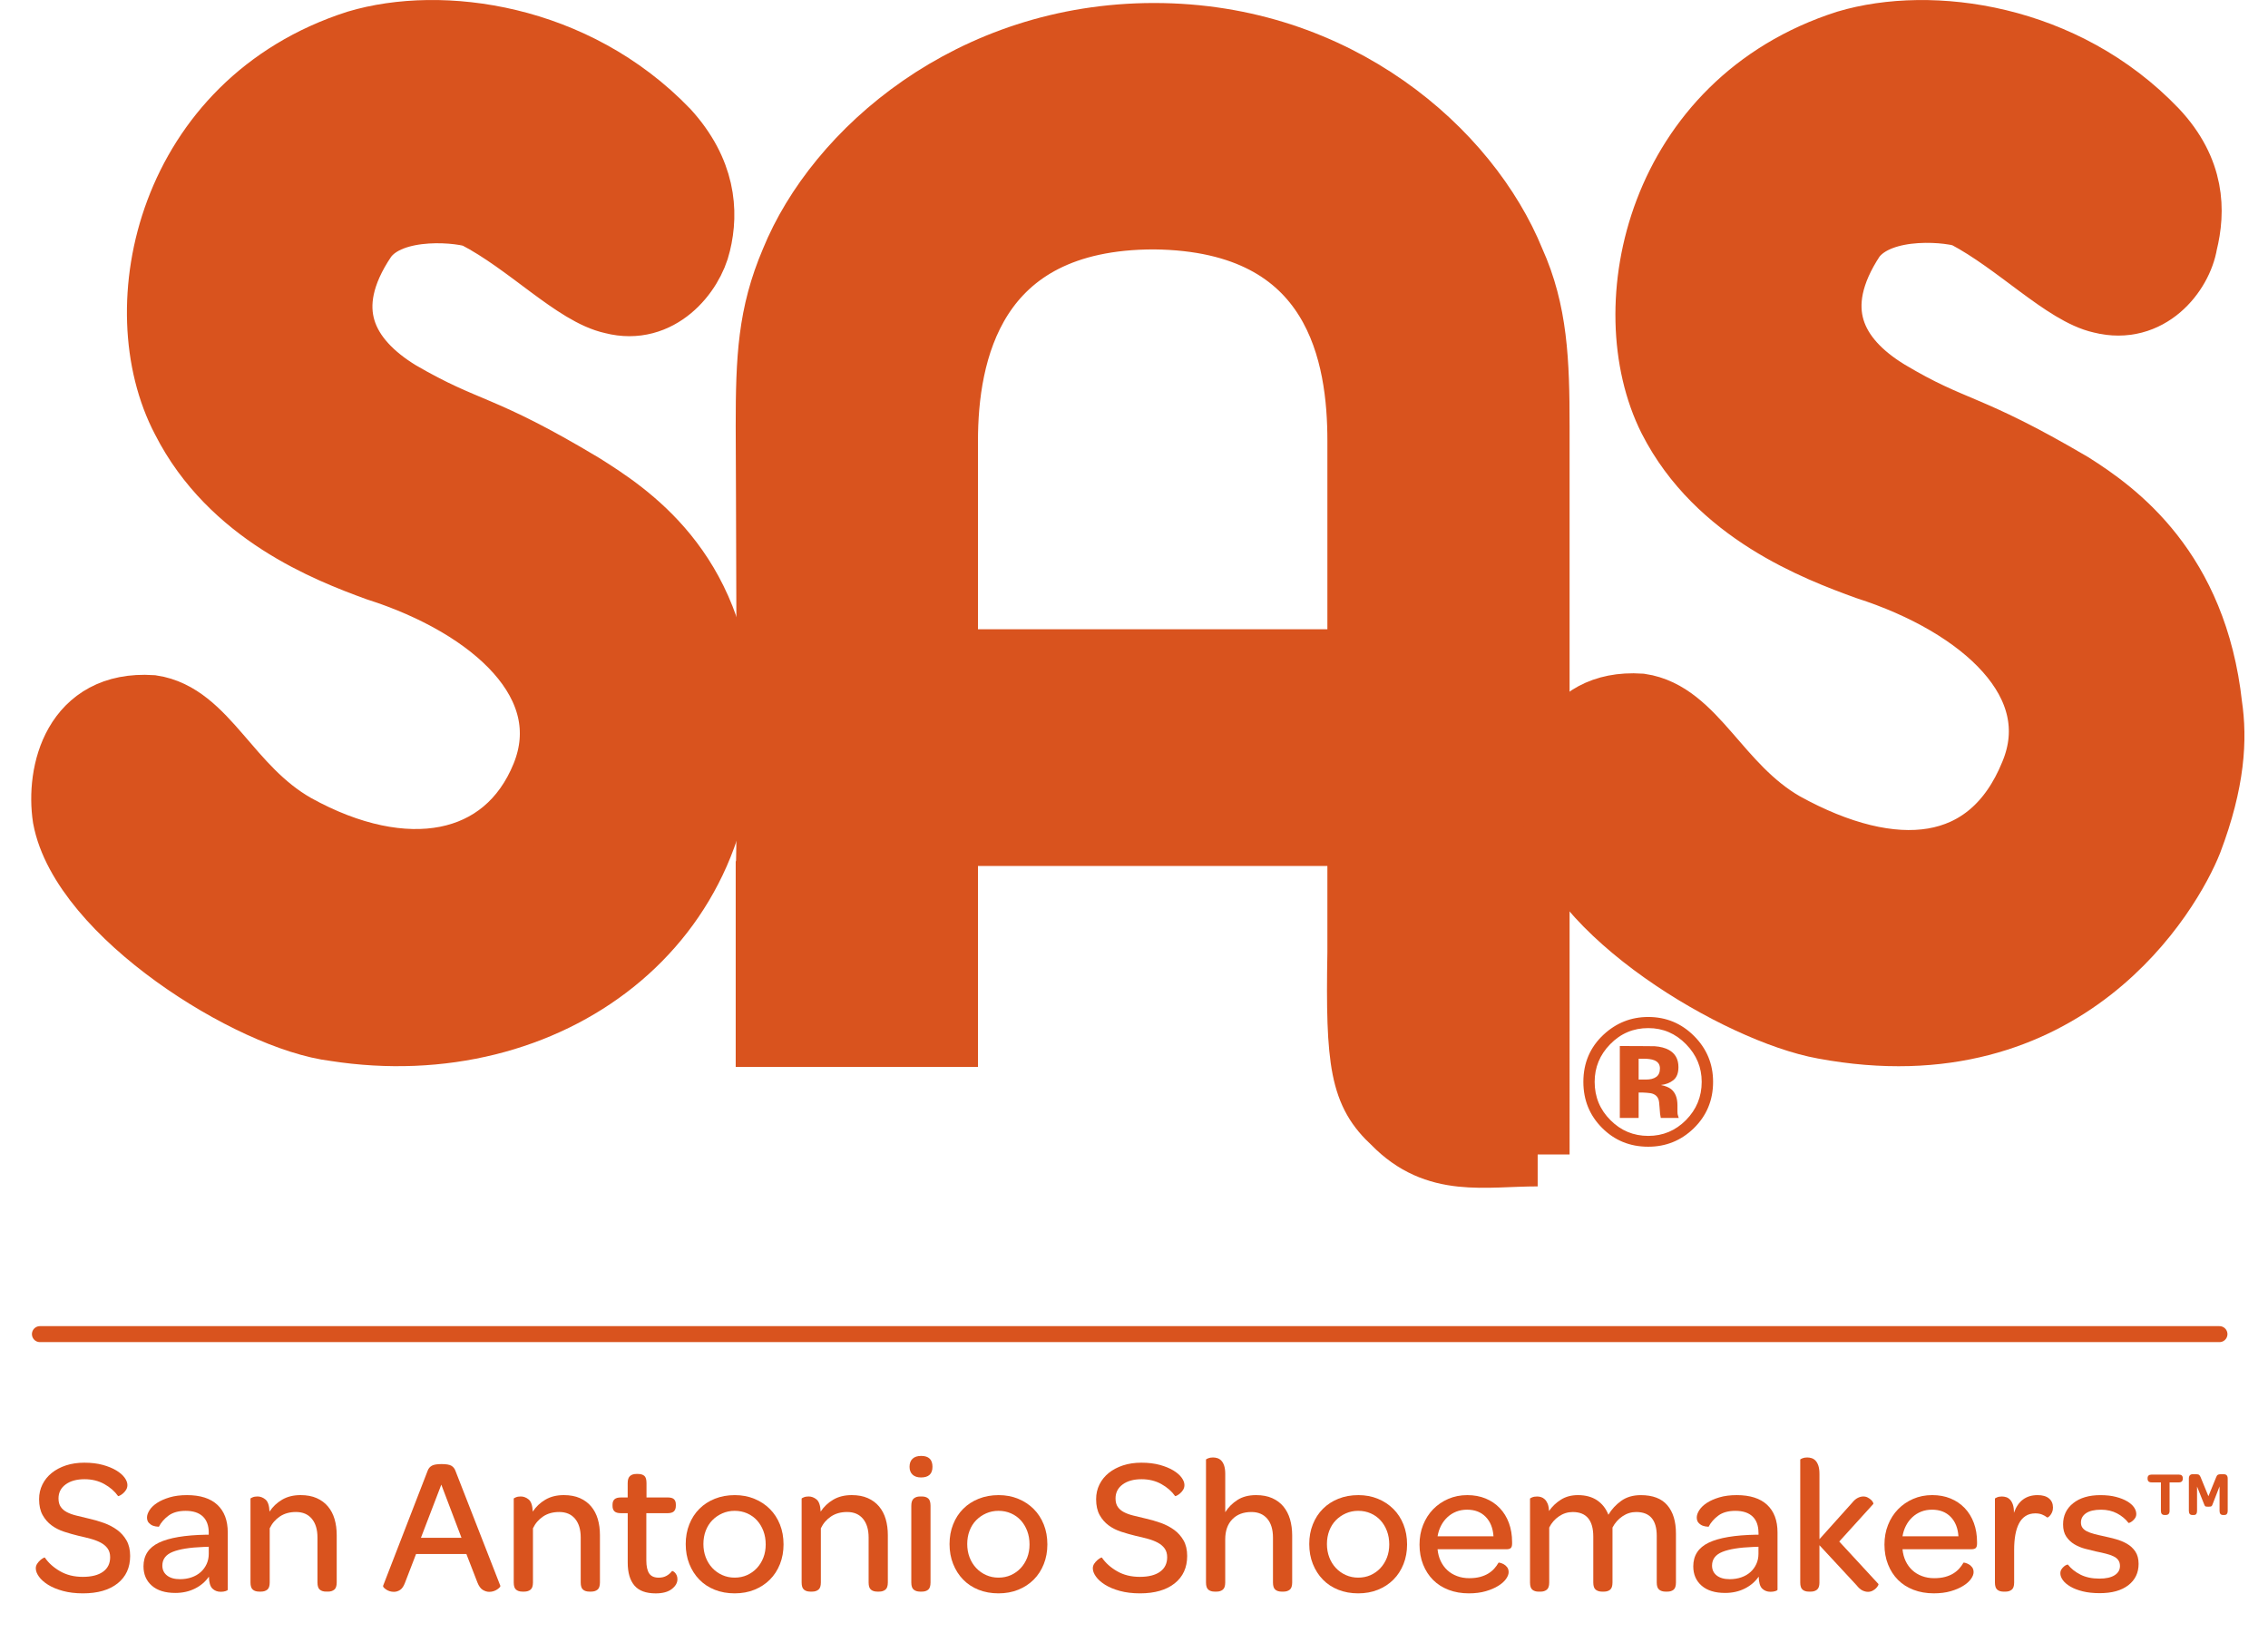 <?xml version="1.0" encoding="utf-8"?>
<!-- Generator: Adobe Illustrator 17.1.0, SVG Export Plug-In . SVG Version: 6.00 Build 0)  -->
<!DOCTYPE svg PUBLIC "-//W3C//DTD SVG 1.1//EN" "http://www.w3.org/Graphics/SVG/1.1/DTD/svg11.dtd">
<svg version="1.1" xmlns="http://www.w3.org/2000/svg" xmlns:xlink="http://www.w3.org/1999/xlink" x="0px" y="0px"
	 viewBox="0 0 142.06 102.293" enable-background="new 0 0 142.06 102.293" xml:space="preserve">
<g id="Background">
</g>
<g id="Guides">
</g>
<g id="Foreground">
</g>
<g id="_x31_00">
	<path display="none" fill="#231F20" d="M2.528,9.873L1.648,8.855c-0.701-0.81-0.96-1.049-2.299-0.014l-0.82-0.948l5.341-4.614
		l0.821,0.948C3.446,5.402,3.582,5.711,4.302,6.544l3.211,3.711c0.202,0.232,0.576,0.635,0.926,0.676
		c0.375,0.038,0.993-0.373,1.308-0.645l0.116-0.079l0.82,0.948l-5.341,4.614L4.52,14.82c1.215-1.149,1.029-1.455,0.319-2.275
		l-1.371-1.584l-3.672,3.171l1.541,1.78c0.201,0.233,0.455,0.497,0.736,0.518c0.377,0.039,0.932-0.321,1.263-0.607l0.131-0.092
		l0.821,0.948l-5.344,4.614l-0.82-0.948c0.382-0.35,0.858-0.862,0.949-1.244c0.076-0.308-0.15-0.599-0.359-0.841l-3.572-4.129
		c-0.201-0.232-0.455-0.495-0.735-0.516c-0.377-0.04-0.998,0.396-1.324,0.658l-0.131,0.092l-0.821-0.948l5.344-4.614l0.821,0.948
		c-0.397,0.362-0.799,0.81-0.874,1.178c-0.075,0.308,0.144,0.623,0.354,0.866l1.081,1.249L2.528,9.873z"/>
	<path display="none" fill="#231F20" d="M22.421,1.808c0.916,0.622,1.073,0.833,2.377,0.364L25,2.083l0.59,1.107l-6.39,3.4
		l-0.588-1.107c0.346-0.236,1.449-0.789,1.226-1.208c-0.101-0.189-0.462-0.447-0.634-0.599l-1.005-0.748l-3.774,2.009l0.041,1.261
		c0.005,0.223,0.026,0.559,0.119,0.733c0.252,0.474,1.216-0.04,1.667-0.21l0.182-0.08l0.589,1.108l-5.422,2.886l-0.59-1.107
		c1.479-0.944,1.419-1.864,1.436-3.103l0.07-8.082l2.72-1.447L22.421,1.808z M16.995,2.062l-2.693-1.929l0.042,3.34L16.995,2.062z"
		/>
	<path display="none" fill="#231F20" d="M34.992-4.635l-1.056-3.082c-0.348-1.013-0.475-1.324-2.105-0.863l-0.406-1.187l5.042-1.729
		l0.406,1.186c-1.573,0.622-1.527,0.944-1.168,1.986l2.484,7.251l-2.334,0.8l-8.496-5.59l1.806,5.267
		c0.092,0.275,0.231,0.616,0.459,0.731c0.353,0.171,1.074,0.004,1.593-0.142l0.406,1.186l-5.022,1.724l-0.408-1.187
		c0.465-0.176,1.081-0.468,1.289-0.781c0.184-0.258,0.085-0.612-0.019-0.915l-1.776-5.181c-0.1-0.289-0.233-0.616-0.466-0.747
		c-0.352-0.169-1.074-0.003-1.591,0.142l-0.407-1.187l5.512-1.891L34.992-4.635z"/>
	<path display="none" fill="#231F20" d="M40.904-3.214c1.595-0.428,1.568-0.751,1.344-1.813L41.24-9.83
		c-0.22-1.047-0.307-1.358-1.961-1.12l-0.258-1.227l6.011-1.262c1.089-0.228,2.761-0.579,3.839-0.571
		c1.283,0.011,2.617,0.466,3.502,1.108c1.026,0.722,1.647,1.748,1.88,2.855c0.32,1.526-0.006,3.063-1.292,4.395
		c-1.384,1.432-3.3,1.881-5.325,2.306l-6.477,1.36L40.904-3.214z M45.833-5.076c0.041,0.194,0.105,0.399,0.319,0.448
		c0.299,0.077,0.809-0.014,1.139-0.084c2.82-0.591,3.632-2.527,3.199-4.593c-0.192-0.913-0.597-1.874-1.471-2.456
		c-0.944-0.631-2.025-0.653-3.155-0.415c-1.185,0.248-1.444,0.365-1.255,1.263L45.833-5.076z"/>
	<path display="none" fill="#231F20" d="M70.434-9.676c-0.807,2.21-3.332,3.677-6.199,3.982c-4.093,0.433-7.318-1.518-7.65-4.669
		c-0.331-3.15,1.996-5.736,6.209-6.182c1.126-0.121,2.292-0.043,3.346,0.261l0.199-0.375l1.186-0.126l2.139,3.406l-1.478,0.587
		l-0.087-0.067c-0.54-0.574-1.084-1.178-1.811-1.625c-0.771-0.473-1.786-0.811-2.814-0.702c-2.709,0.287-3.252,2.715-3.078,4.373
		c0.088,0.823,0.503,1.917,1.17,2.555c0.716,0.724,1.835,1.099,3.061,0.968c1.957-0.208,3.379-1.512,4.117-2.868L70.434-9.676z"/>
	<path display="none" fill="#231F20" d="M84.413-8.455c0.721,0.832,0.994,1.187,2.397,1.376l-0.085,1.252l-4.603-0.317l-3.959-4.767
		l-1.051-0.072l-0.12,1.755c-0.073,1.038,0.045,1.384,1.547,1.564l0.275,0.035l-0.085,1.252l-7.142-0.493l0.086-1.252l0.159-0.003
		c1.533,0.029,1.572-0.245,1.647-1.328l0.347-5.067c0.066-0.962,0.068-1.299-1.375-1.46l-0.236-0.032l0.084-1.252l7.48,0.516
		c1.229,0.085,2.636,0.213,3.784,0.613c1.344,0.477,2.216,1.411,2.136,2.555c-0.101,1.481-1.645,2.494-3.488,2.627L84.413-8.455z
		 M78.463-12.362c0.675,0.046,1.391,0.08,2-0.092c0.731-0.211,1.358-0.627,1.4-1.238c0.028-0.427-0.416-0.919-0.836-1.208
		c-0.513-0.341-1.284-0.441-1.918-0.485c-0.536-0.037-1.253-0.055-1.543,0.124c-0.145,0.082-0.18,0.279-0.192,0.446l-0.161,2.365
		L78.463-12.362z"/>
	<path display="none" fill="#231F20" d="M101.328-6.393c0.364,1.045,0.365,1.308,1.692,1.711l0.214,0.047l-0.188,1.24l-7.158-1.089
		l0.188-1.24c0.42,0.018,1.635,0.233,1.705-0.235c0.032-0.211-0.105-0.634-0.152-0.858l-0.361-1.199l-4.229-0.644l-0.72,1.035
		c-0.127,0.181-0.312,0.462-0.34,0.658c-0.081,0.53,1.001,0.694,1.463,0.826l0.195,0.044l-0.188,1.24L87.373-5.78l0.187-1.239
		c1.752,0.127,2.251-0.647,3.003-1.63l4.878-6.432l3.048,0.464L101.328-6.393z M95.808-12.583l-1.96,2.702l2.97,0.451"/>
	<path display="none" fill="#231F20" d="M117.082-6.824c-0.931-1.671-2.068-2.843-4.306-3.409c-1.484-0.375-1.638-0.098-1.858,0.777
		l-0.388,1.528l0.791,0.2c0.481,0.122,1.047,0.233,1.389-0.06c0.38-0.282,0.533-0.734,0.718-1.128l1.428,0.361l-1.22,4.806
		l-1.428-0.361c0.126-1.389,0.097-1.839-1.562-2.258c-0.151-0.039-0.311-0.063-0.484-0.106l-0.519,2.048
		c-0.076,0.296-0.166,0.732-0.009,1.007c0.198,0.351,0.931,0.614,1.351,0.737l0.213,0.054l-0.309,1.217l-6.961-1.759l0.307-1.217
		c1.641,0.336,1.762,0.018,2.029-1.035l1.207-4.761c0.258-1.024,0.308-1.375-1.29-1.873l0.309-1.217l11.028,2.789l1.042,3.5
		L117.082-6.824z"/>
	<path display="none" fill="#231F20" d="M126.063,0.875c-0.108,0.286-0.226,0.65-0.105,0.893c0.156,0.371,0.78,0.69,1.183,0.859
		l0.224,0.086l-0.444,1.172l-6.781-2.583l0.445-1.172l0.223,0.084c0.414,0.142,1.092,0.317,1.455,0.145
		c0.251-0.101,0.404-0.451,0.514-0.737l0.086-0.229l2.145-5.648c0.067-0.172,0.027-0.236-0.271-0.349
		c-0.687-0.262-1.565-0.188-2.18-0.029c-0.661,0.174-1.183,0.483-1.821,0.878l-1.199-0.931l2.611-2.394l10.16,3.87l0.363,3.527
		l-1.515-0.102c-0.214-0.721-0.399-1.298-0.779-1.869c-0.354-0.526-0.96-1.167-1.646-1.429c-0.296-0.114-0.369-0.092-0.436,0.079"/>
	<path display="none" fill="#231F20" d="M-5.196,87.614c-2.28,0.57-4.909-0.702-6.764-2.909c-2.651-3.15-2.843-6.916-0.421-8.956
		c2.418-2.04,5.861-1.56,8.588,1.682c0.731,0.868,1.322,1.879,1.658,2.921l0.421-0.044l0.769,0.912l-1.62,3.682l-1.314-0.896
		l0.009-0.11c0.172-0.768,0.366-1.558,0.328-2.41c-0.038-0.902-0.328-1.935-0.993-2.725c-1.754-2.086-4.067-1.177-5.341-0.104
		c-0.632,0.534-1.305,1.49-1.458,2.4c-0.2,1.001,0.117,2.137,0.911,3.081c1.269,1.507,3.143,1.953,4.678,1.805L-5.196,87.614z"/>
	<path display="none" fill="#231F20" d="M-3.372,91.526c-0.546-1.73-0.253-3.186,0.691-4.409c2.016-2.619,5.913-2.499,9.237,0.06
		c3.119,2.399,4.483,6.036,2.54,8.557c-2.044,2.655-6.038,2.557-9.424-0.05C-1.84,94.521-2.854,93.198-3.372,91.526z M3.891,95.129
		c0.87-0.316,1.585-0.982,2.109-1.663c0.98-1.271,1.708-3.455-0.324-5.018c-2.144-1.646-4.215-0.424-5.291,0.969
		c-1.028,1.336-1.74,3.526,0.373,5.153C1.797,95.368,2.911,95.453,3.891,95.129z"/>
	<path display="none" fill="#231F20" d="M17.395,101.895l5.419-4.565l5.667,2.857l-0.565,1.122c-0.487-0.23-1.135-0.486-1.504-0.418
		c-0.321,0.062-0.504,0.38-0.649,0.668l-2.498,4.957c-0.13,0.261-0.252,0.543-0.175,0.787c0.115,0.348,0.767,0.78,1.125,0.994
		l0.142,0.074l-0.563,1.12l-6.466-3.264l0.564-1.118l0.143,0.07c0.38,0.176,1.037,0.422,1.423,0.36
		c0.363-0.059,0.615-0.513,0.774-0.826l2.348-4.658l-6.566,5.51l-2.007-1.012l0.58-8.665l-2.471,4.903
		c-0.139,0.272-0.286,0.608-0.197,0.877c0.114,0.348,0.748,0.77,1.089,0.978l0.142,0.07l-0.564,1.12l-4.85-2.442l0.565-1.124
		c1.504,0.642,1.679,0.388,2.174-0.599l2.203-4.369c0.488-0.971,0.607-1.255-0.818-2.093l0.564-1.118l5.473,2.757L17.395,101.895z"
		/>
	<path display="none" fill="#231F20" d="M39.265,107.389c-0.81-1.733-1.864-2.983-4.052-3.705c-1.455-0.479-1.625-0.215-1.908,0.646
		l-0.494,1.497l0.773,0.256c0.473,0.154,1.029,0.304,1.39,0.036c0.398-0.254,0.584-0.692,0.793-1.074l1.398,0.46l-1.552,4.711
		l-1.397-0.462c0.224-1.376,0.225-1.824-1.398-2.362c-0.15-0.048-0.306-0.084-0.476-0.139l-0.661,2.005
		c-0.096,0.29-0.214,0.719-0.081,1.005c0.174,0.363,0.887,0.678,1.297,0.828l0.208,0.069l-0.393,1.192l-6.813-2.246l0.393-1.19
		c1.61,0.448,1.752,0.142,2.091-0.893l1.538-4.663c0.332-1.003,0.403-1.351-1.155-1.961l0.395-1.192l10.795,3.56l0.792,3.564
		L39.265,107.389z"/>
	<path display="none" fill="#231F20" d="M42.88,114.067c-1.26-1.31-1.645-2.743-1.345-4.26c0.642-3.24,4.184-4.863,8.297-4.043
		c3.859,0.767,6.698,3.417,6.081,6.54c-0.651,3.285-4.267,4.972-8.458,4.14C45.584,116.071,44.088,115.337,42.88,114.067z
		 M50.984,114.07c0.64-0.668,0.982-1.584,1.149-2.425c0.312-1.576-0.007-3.851-2.522-4.354c-2.651-0.523-3.964,1.493-4.304,3.22
		c-0.327,1.648,0.011,3.931,2.622,4.451C49.218,115.217,50.253,114.799,50.984,114.07z"/>
	<path display="none" fill="#231F20" d="M70.748,116.509c0.717,0.831,0.991,1.188,2.391,1.385l-0.09,1.248l-4.603-0.33l-3.939-4.779
		l-1.051-0.076l-0.128,1.753c-0.075,1.04,0.038,1.385,1.54,1.57l0.276,0.036l-0.09,1.25l-7.142-0.514l0.09-1.255l0.162-0.002
		c1.532,0.032,1.571-0.239,1.651-1.324l0.368-5.067c0.071-0.96,0.075-1.297-1.368-1.465l-0.238-0.031l0.093-1.251l7.479,0.54
		c1.23,0.091,2.635,0.221,3.783,0.624c1.341,0.482,2.209,1.419,2.126,2.565c-0.108,1.48-1.658,2.486-3.502,2.616L70.748,116.509z
		 M64.811,112.578c0.674,0.05,1.39,0.088,2-0.084c0.733-0.208,1.361-0.622,1.406-1.234c0.032-0.427-0.411-0.919-0.829-1.209
		c-0.513-0.346-1.285-0.445-1.92-0.494c-0.534-0.035-1.25-0.056-1.543,0.12c-0.145,0.084-0.181,0.28-0.191,0.448l-0.173,2.363
		L64.811,112.578z"/>
	<path display="none" fill="#231F20" d="M79.831,110.148c-0.008-0.185-0.068-0.229-0.387-0.216
		c-0.736,0.029-1.516,0.441-2.018,0.828c-0.543,0.418-0.9,0.908-1.336,1.521l-1.468-0.385l1.466-3.227l10.876-0.422l1.714,3.103
		l-1.435,0.498c-0.48-0.578-0.876-1.036-1.449-1.41c-0.531-0.349-1.34-0.698-2.076-0.673c-0.318,0.015-0.377,0.062-0.368,0.244
		l0.245,6.282c0.012,0.309,0.048,0.688,0.253,0.862c0.289,0.28,0.989,0.332,1.428,0.328l0.236-0.008l0.049,1.254l-7.256,0.278
		l-0.048-1.252l0.239-0.009c0.435-0.033,1.127-0.138,1.396-0.438c0.191-0.192,0.196-0.574,0.184-0.879l-0.01-0.246L79.831,110.148z"
		/>
	<path display="none" fill="#231F20" d="M106.906,105.08l1.167-0.251l1.932,2.766l-1.314,0.702l-0.217-0.158
		c-0.55-0.384-1.217-0.836-1.928-1.03c-0.779-0.225-1.668-0.284-2.524-0.101c-0.873,0.187-2.084,0.709-1.908,1.533
		c0.155,0.731,1.648,0.588,2.359,0.576l0.743-0.034l1.361-0.008c1.018,0.002,2.248-0.042,3.193,0.195
		c1.033,0.263,1.685,1.033,1.863,1.869c0.5,2.351-1.881,4.249-4.702,4.852c-1.128,0.24-2.644,0.282-3.658-0.08l-0.125,0.744
		l-1.167,0.25l-2.416-3.427l1.398-0.688c1.331,1.296,3.292,2.19,5.626,1.692c1.07-0.226,2.421-0.858,2.209-1.847
		c-0.175-0.824-1.489-0.696-2.319-0.678l-2.286,0.048c-0.993,0.026-2.284,0.068-3.176-0.198c-1.022-0.312-1.625-1.046-1.807-1.896
		c-0.446-2.097,1.748-3.829,4.257-4.367c1.07-0.227,2.313-0.21,3.307,0.062L106.906,105.08z"/>
	<path display="none" fill="#231F20" d="M133.903,105.47c-1.807-0.208-3.017-1.066-3.75-2.427c-1.57-2.909,0.127-6.418,3.816-8.41
		c3.463-1.873,7.34-1.637,8.853,1.166c1.59,2.949-0.123,6.552-3.883,8.585C137.261,105.29,135.642,105.678,133.903,105.47z
		 M140.149,100.304c0.066-0.924-0.253-1.846-0.657-2.602c-0.765-1.414-2.461-2.965-4.717-1.746
		c-2.379,1.284-2.104,3.677-1.269,5.226c0.8,1.479,2.513,3.022,4.856,1.759C139.517,102.315,140.048,101.334,140.149,100.304z"/>
	<path display="none" fill="#231F20" d="M153.073,90.657l-1.213,0.968c-0.314-0.298-0.729-0.594-1.206-0.682
		c-0.48-0.086-1.002,0.31-1.421,0.646l-0.434,0.348l1.233,1.54c0.256,0.322,0.61,0.767,0.777,0.849
		c0.379,0.187,1.061-0.362,1.39-0.622c2.19-1.751,2.803-3.533,2.944-5.838l1.414-0.466l0.545,4.188l-9.232,7.376l-0.784-0.981
		l0.237-0.246c0.843-0.889,0.663-1.177,0.071-1.917l-3.326-4.161c-0.362-0.45-0.616-0.642-1.525-0.09l-0.395,0.238l-0.784-0.98
		l8.967-7.166l3.519,1.244l-0.743,1.238c-1.784-0.318-3.59-0.03-5.331,1.36c-0.296,0.238-1.171,0.959-1.211,1.322
		c-0.024,0.255,0.209,0.576,0.419,0.841l0.936,1.17l0.776-0.622c0.374-0.298,0.743-0.63,0.779-1.03
		c0.017-0.426-0.328-0.952-0.577-1.265l1.212-0.968L153.073,90.657z"/>
	<path display="none" fill="#231F20" d="M157.998,75.151l0.762-0.919l3.229,0.972l-0.597,1.367l-0.267,0.011
		c-0.67,0.039-1.473,0.097-2.152,0.388c-0.75,0.306-1.485,0.809-2.042,1.48c-0.572,0.69-1.198,1.851-0.55,2.387
		c0.578,0.48,1.659-0.563,2.21-1.008l0.563-0.488l1.062-0.851c0.8-0.628,1.739-1.426,2.628-1.825
		c0.975-0.432,1.963-0.231,2.622,0.315c1.85,1.534,1.158,4.499-0.683,6.718c-0.737,0.888-1.902,1.862-2.921,2.204l0.363,0.662
		l-0.762,0.919l-4.023-1.19l0.671-1.408c1.851,0.191,3.943-0.32,5.468-2.157c0.697-0.842,1.367-2.175,0.589-2.818
		c-0.646-0.539-1.604,0.376-2.241,0.906l-1.765,1.454c-0.764,0.632-1.754,1.467-2.616,1.811c-0.997,0.388-1.923,0.187-2.595-0.37
		c-1.648-1.368-1.004-4.087,0.634-6.062c0.698-0.841,1.686-1.6,2.634-2.001L157.998,75.151z"/>
	<path fill-rule="evenodd" clip-rule="evenodd" fill="#D9531E" stroke="#D9531E" stroke-width="4" d="M96.315,72.31
		c-3.413,0-6.33,0.729-9-2.006c-1.987-1.823-2.298-3.647-2.172-10.644c0-5.292,0-32.05,0-32.05c0-5.171-1.242-13.867-12.853-13.989
		c-11.483,0-13.033,8.635-13.033,13.989c0,0,0,3.77,0,13.805h24.286V52.24H59.257v12.588H48.082v-10.46
		c0.126-0.305,0-27.672,0-27.672c0-4.257,0.126-6.993,1.552-10.34C52.428,9.485,60.807,2.188,72.29,2.188
		c11.485,0,19.68,7.297,22.474,14.168c1.427,3.163,1.55,6.264,1.55,10.34V72.31z"/>
	<path fill-rule="evenodd" clip-rule="evenodd" fill="#D9531E" stroke="#D9531E" stroke-width="4" d="M97.35,51.111
		c-0.496-2.829,0.621-7.237,5.4-6.923c3.414,0.504,4.843,5.034,9,7.428c6.831,3.778,12.914,3.271,15.521-3.147
		c2.359-5.664-3.103-10.574-10.367-12.906c-3.104-1.131-9.312-3.463-12.291-9.316c-3.538-7.05-0.743-19.829,11.052-23.604
		c5.274-1.573,13.653-0.442,19.366,5.539c2.361,2.517,2.361,5.036,1.865,7.048c-0.313,1.89-2.298,4.408-5.279,3.653
		c-2.299-0.503-5.276-3.653-8.506-5.351c-0.619-0.314-5.274-0.945-7.017,1.385c-2.912,4.407-1.238,7.554,2.177,9.632
		c4.221,2.518,4.841,1.888,11.484,5.79c2.791,1.763,7.759,5.352,8.691,13.851c0.309,2.078,0.188,4.719-1.242,8.495
		c-1.24,3.149-7.76,14.479-22.968,11.649C108.959,63.388,98.282,57.093,97.35,51.111z"/>
	<path fill-rule="evenodd" clip-rule="evenodd" fill="#D9531E" stroke="#D9531E" stroke-width="4" d="M4.045,51.223
		c-0.434-2.837,0.62-7.254,5.462-6.94c3.415,0.506,4.781,5.046,9.002,7.445c6.828,3.786,13.16,2.651,15.518-3.154
		c2.295-5.677-3.103-10.599-10.429-12.935c-3.103-1.134-9.125-3.471-12.106-9.337c-3.723-7.066-0.93-19.874,10.864-23.659
		c5.278-1.577,13.657-0.443,19.43,5.552c2.297,2.522,2.484,5.047,1.988,7.063c-0.435,1.894-2.485,4.418-5.401,3.662
		c-2.359-0.505-5.277-3.662-8.566-5.363c-0.62-0.314-5.276-0.947-6.953,1.388c-2.98,4.417-1.242,7.571,2.173,9.653
		c4.344,2.524,4.966,1.893,11.482,5.804c2.795,1.765,8.196,5.237,8.692,13.88c0.931,13.563-10.862,22.274-24.209,20.191
		C15.715,63.841,5.161,57.218,4.045,51.223z"/>
	<path fill="#D9531E" d="M106.084,70.678c-0.79,0.764-1.738,1.147-2.844,1.147c-1.143,0-2.106-0.392-2.887-1.175
		c-0.784-0.783-1.176-1.745-1.176-2.888c0-1.188,0.423-2.173,1.268-2.959c0.794-0.736,1.726-1.104,2.795-1.104
		c1.121,0,2.077,0.397,2.871,1.191c0.793,0.793,1.191,1.751,1.191,2.871C107.303,68.916,106.897,69.887,106.084,70.678z
		 M100.853,65.408c-0.646,0.661-0.969,1.447-0.969,2.353c0,0.941,0.329,1.74,0.988,2.398c0.653,0.657,1.443,0.988,2.37,0.988
		c0.923,0,1.71-0.331,2.365-0.993c0.653-0.664,0.982-1.462,0.982-2.392c0-0.904-0.327-1.688-0.977-2.353
		c-0.658-0.676-1.447-1.014-2.369-1.014C102.307,64.394,101.511,64.732,100.853,65.408z M101.46,70.022v-4.504
		c0.279,0,0.698,0.001,1.254,0.004c0.555,0.001,0.866,0.005,0.929,0.008c0.355,0.026,0.652,0.103,0.887,0.231
		c0.401,0.221,0.602,0.579,0.602,1.076c0,0.378-0.106,0.65-0.318,0.818c-0.211,0.169-0.471,0.27-0.779,0.304
		c0.282,0.058,0.495,0.145,0.638,0.259c0.265,0.214,0.397,0.55,0.397,1.01v0.403c0,0.045,0.004,0.089,0.008,0.132
		c0.007,0.044,0.016,0.088,0.033,0.132l0.04,0.127h-1.125c-0.035-0.144-0.06-0.351-0.073-0.624c-0.013-0.272-0.039-0.455-0.074-0.55
		c-0.058-0.159-0.17-0.269-0.33-0.331c-0.089-0.037-0.223-0.061-0.403-0.072l-0.259-0.015h-0.248v1.593H101.46z M103.609,66.406
		c-0.161-0.063-0.389-0.094-0.683-0.094h-0.287v1.306h0.456c0.277,0,0.492-0.054,0.647-0.166c0.153-0.109,0.231-0.288,0.231-0.533
		C103.973,66.672,103.852,66.501,103.609,66.406z"/>
	<g>
		<path fill="#D9531E" d="M5.196,99.8c-0.47,0-0.89-0.051-1.258-0.152c-0.369-0.101-0.679-0.23-0.93-0.388
			c-0.251-0.158-0.442-0.329-0.571-0.511c-0.13-0.182-0.195-0.354-0.195-0.516c0-0.106,0.029-0.201,0.085-0.286
			c0.057-0.086,0.119-0.158,0.188-0.219c0.069-0.061,0.134-0.108,0.194-0.14c0.061-0.032,0.095-0.04,0.103-0.024
			c0.227,0.332,0.543,0.616,0.949,0.85c0.406,0.235,0.88,0.353,1.423,0.353c0.551,0,0.975-0.108,1.271-0.323
			c0.296-0.214,0.444-0.516,0.444-0.906c0-0.219-0.053-0.401-0.158-0.548c-0.105-0.146-0.249-0.268-0.431-0.365
			c-0.182-0.097-0.393-0.178-0.632-0.243c-0.239-0.065-0.489-0.126-0.748-0.183c-0.3-0.072-0.6-0.158-0.9-0.255
			c-0.3-0.097-0.565-0.23-0.796-0.401c-0.231-0.17-0.42-0.388-0.566-0.65c-0.146-0.264-0.219-0.594-0.219-0.991
			c0-0.332,0.069-0.638,0.207-0.918c0.138-0.28,0.332-0.521,0.583-0.724c0.251-0.202,0.549-0.36,0.894-0.474
			c0.345-0.113,0.728-0.17,1.149-0.17c0.438,0,0.825,0.048,1.161,0.14c0.336,0.093,0.618,0.21,0.845,0.347
			c0.227,0.138,0.399,0.289,0.517,0.45c0.117,0.162,0.176,0.316,0.176,0.462c0,0.113-0.029,0.215-0.085,0.304
			c-0.057,0.09-0.121,0.165-0.194,0.225c-0.073,0.061-0.14,0.106-0.201,0.134c-0.06,0.029-0.095,0.038-0.103,0.031
			c-0.211-0.3-0.499-0.551-0.863-0.754c-0.365-0.203-0.778-0.304-1.24-0.304c-0.494,0-0.889,0.11-1.186,0.329
			c-0.296,0.218-0.444,0.51-0.444,0.875c0,0.219,0.047,0.395,0.14,0.529c0.093,0.134,0.221,0.244,0.383,0.329
			c0.162,0.086,0.357,0.156,0.584,0.213c0.227,0.056,0.478,0.117,0.754,0.182c0.332,0.073,0.657,0.167,0.973,0.28
			c0.316,0.113,0.596,0.259,0.839,0.438c0.243,0.178,0.439,0.399,0.589,0.662c0.15,0.264,0.225,0.587,0.225,0.968
			c0,0.73-0.261,1.303-0.785,1.72C6.844,99.591,6.12,99.8,5.196,99.8z"/>
		<path fill="#D9531E" d="M13.076,96.006c0-0.446-0.124-0.787-0.371-1.022c-0.248-0.234-0.606-0.352-1.077-0.352
			c-0.446,0-0.802,0.1-1.07,0.298c-0.268,0.199-0.47,0.431-0.608,0.699c-0.154-0.008-0.278-0.03-0.371-0.067
			c-0.093-0.036-0.178-0.095-0.255-0.176c-0.077-0.081-0.116-0.194-0.116-0.341c0-0.137,0.053-0.29,0.158-0.456
			c0.105-0.166,0.263-0.317,0.474-0.455c0.211-0.138,0.472-0.253,0.785-0.347c0.312-0.093,0.675-0.14,1.088-0.14
			c0.835,0,1.469,0.203,1.903,0.608c0.434,0.406,0.65,0.981,0.65,1.727v3.586c0,0.033-0.045,0.063-0.134,0.091
			c-0.089,0.029-0.19,0.043-0.304,0.043c-0.211,0-0.385-0.067-0.523-0.201c-0.138-0.133-0.211-0.383-0.219-0.748
			c-0.219,0.316-0.511,0.566-0.876,0.748c-0.365,0.183-0.774,0.273-1.228,0.273c-0.632,0-1.123-0.151-1.471-0.455
			c-0.349-0.305-0.523-0.708-0.523-1.21c0-0.681,0.322-1.175,0.967-1.484c0.645-0.308,1.631-0.474,2.961-0.498h0.158V96.006z
			 M11.276,98.912c0.259,0,0.5-0.038,0.723-0.115c0.223-0.077,0.414-0.187,0.572-0.329c0.158-0.142,0.281-0.31,0.371-0.505
			c0.089-0.194,0.134-0.406,0.134-0.632v-0.45l-0.329,0.012c-0.859,0.032-1.504,0.136-1.934,0.31
			c-0.43,0.174-0.644,0.46-0.644,0.857c0,0.26,0.097,0.467,0.292,0.62C10.656,98.835,10.928,98.912,11.276,98.912z"/>
		<path fill="#D9531E" d="M16.882,94.68c0.202-0.308,0.466-0.557,0.79-0.748c0.324-0.191,0.709-0.286,1.156-0.286
			c0.389,0,0.725,0.063,1.009,0.189c0.284,0.126,0.519,0.3,0.705,0.523c0.187,0.223,0.324,0.487,0.414,0.79
			c0.089,0.304,0.134,0.638,0.134,1.003v2.967c0,0.219-0.051,0.369-0.152,0.45c-0.101,0.081-0.229,0.122-0.383,0.122H20.42
			c-0.162,0-0.292-0.041-0.389-0.122c-0.097-0.081-0.146-0.231-0.146-0.45v-2.821c0-0.495-0.118-0.884-0.352-1.167
			c-0.235-0.284-0.568-0.426-0.997-0.426c-0.389,0-0.724,0.093-1.003,0.279c-0.28,0.187-0.492,0.434-0.639,0.742v3.393
			c0,0.219-0.05,0.369-0.152,0.45c-0.101,0.081-0.229,0.122-0.383,0.122h-0.134c-0.162,0-0.291-0.041-0.389-0.122
			c-0.097-0.081-0.146-0.231-0.146-0.45v-5.253c0-0.016,0.042-0.043,0.128-0.079c0.085-0.037,0.189-0.055,0.31-0.055
			c0.178,0,0.345,0.063,0.498,0.189C16.78,94.046,16.865,94.299,16.882,94.68z"/>
		<path fill="#D9531E" d="M26.062,97.332l-0.693,1.8c-0.081,0.219-0.182,0.369-0.304,0.45c-0.121,0.081-0.251,0.122-0.389,0.122
			c-0.187,0-0.35-0.049-0.492-0.146c-0.142-0.098-0.205-0.174-0.188-0.231l2.797-7.223c0.049-0.129,0.134-0.229,0.255-0.298
			c0.122-0.069,0.324-0.103,0.608-0.103c0.292,0,0.497,0.034,0.614,0.103c0.117,0.07,0.2,0.169,0.249,0.298l2.821,7.223
			c0.008,0.025-0.006,0.057-0.042,0.097c-0.037,0.041-0.088,0.084-0.152,0.128c-0.065,0.045-0.14,0.081-0.225,0.11
			c-0.085,0.029-0.176,0.043-0.274,0.043c-0.138,0-0.273-0.041-0.407-0.122c-0.134-0.081-0.245-0.235-0.335-0.462l-0.693-1.787
			H26.062z M28.907,96.322l-1.265-3.332l-1.277,3.332H28.907z"/>
		<path fill="#D9531E" d="M33.37,94.68c0.202-0.308,0.466-0.557,0.79-0.748c0.324-0.191,0.709-0.286,1.156-0.286
			c0.389,0,0.725,0.063,1.009,0.189c0.284,0.126,0.519,0.3,0.705,0.523c0.187,0.223,0.324,0.487,0.414,0.79
			c0.089,0.304,0.134,0.638,0.134,1.003v2.967c0,0.219-0.051,0.369-0.152,0.45c-0.101,0.081-0.229,0.122-0.383,0.122h-0.134
			c-0.162,0-0.292-0.041-0.389-0.122c-0.097-0.081-0.146-0.231-0.146-0.45v-2.821c0-0.495-0.118-0.884-0.352-1.167
			c-0.235-0.284-0.568-0.426-0.997-0.426c-0.389,0-0.724,0.093-1.003,0.279c-0.28,0.187-0.492,0.434-0.639,0.742v3.393
			c0,0.219-0.05,0.369-0.152,0.45c-0.101,0.081-0.229,0.122-0.383,0.122h-0.134c-0.162,0-0.291-0.041-0.389-0.122
			c-0.097-0.081-0.146-0.231-0.146-0.45v-5.253c0-0.016,0.042-0.043,0.128-0.079c0.085-0.037,0.189-0.055,0.31-0.055
			c0.178,0,0.345,0.063,0.498,0.189C33.268,94.046,33.353,94.299,33.37,94.68z"/>
		<path fill="#D9531E" d="M38.89,94.778c-0.186,0-0.32-0.038-0.401-0.115c-0.081-0.077-0.122-0.189-0.122-0.334v-0.085
			c0-0.147,0.04-0.258,0.122-0.335c0.081-0.076,0.215-0.115,0.401-0.115h0.426v-0.9c0-0.211,0.049-0.358,0.146-0.444
			c0.097-0.085,0.227-0.128,0.389-0.128h0.121c0.162,0,0.29,0.039,0.383,0.115c0.093,0.077,0.14,0.229,0.14,0.456v0.9h1.326
			c0.186,0,0.318,0.036,0.395,0.11c0.077,0.073,0.116,0.183,0.116,0.329v0.085c0,0.154-0.041,0.27-0.122,0.347
			s-0.215,0.115-0.401,0.115h-1.325v2.955c0,0.365,0.059,0.637,0.176,0.815c0.118,0.178,0.318,0.268,0.602,0.268
			c0.187,0,0.349-0.039,0.487-0.116c0.138-0.076,0.251-0.176,0.341-0.297c0.008-0.009,0.03-0.005,0.067,0.011
			c0.037,0.016,0.075,0.045,0.116,0.086c0.04,0.04,0.077,0.095,0.11,0.164c0.032,0.07,0.049,0.152,0.049,0.25
			c0,0.227-0.118,0.431-0.353,0.614c-0.235,0.182-0.571,0.273-1.009,0.273c-0.608,0-1.052-0.164-1.332-0.492
			c-0.28-0.329-0.42-0.808-0.42-1.441v-3.089H38.89z"/>
		<path fill="#D9531E" d="M46.016,99.8c-0.454,0-0.869-0.075-1.247-0.225c-0.377-0.15-0.699-0.363-0.967-0.639
			c-0.268-0.275-0.476-0.602-0.626-0.979c-0.15-0.376-0.225-0.791-0.225-1.246c0-0.446,0.075-0.858,0.225-1.234
			c0.15-0.377,0.36-0.702,0.632-0.973c0.271-0.271,0.596-0.482,0.973-0.632c0.377-0.15,0.792-0.225,1.246-0.225
			c0.446,0,0.855,0.077,1.228,0.231c0.373,0.153,0.695,0.367,0.967,0.638c0.271,0.271,0.482,0.596,0.632,0.972
			c0.15,0.377,0.225,0.793,0.225,1.247c0,0.446-0.075,0.857-0.225,1.234c-0.15,0.377-0.361,0.702-0.632,0.973
			c-0.272,0.271-0.594,0.482-0.967,0.632C46.883,99.725,46.47,99.8,46.016,99.8z M46.016,98.815c0.284,0,0.543-0.053,0.778-0.158
			c0.235-0.106,0.44-0.251,0.614-0.438c0.174-0.187,0.31-0.406,0.407-0.656c0.098-0.251,0.146-0.528,0.146-0.828
			c0-0.308-0.049-0.589-0.146-0.845c-0.097-0.255-0.231-0.476-0.401-0.663c-0.17-0.187-0.375-0.332-0.614-0.438
			c-0.239-0.105-0.5-0.158-0.784-0.158c-0.276,0-0.533,0.053-0.772,0.158c-0.239,0.106-0.448,0.249-0.626,0.431
			c-0.179,0.183-0.316,0.402-0.413,0.657c-0.098,0.255-0.146,0.533-0.146,0.833c0,0.3,0.049,0.577,0.146,0.832
			c0.097,0.256,0.235,0.479,0.413,0.669c0.178,0.19,0.387,0.338,0.626,0.444C45.483,98.762,45.74,98.815,46.016,98.815z"/>
		<path fill="#D9531E" d="M51.403,94.68c0.202-0.308,0.466-0.557,0.79-0.748c0.324-0.191,0.709-0.286,1.156-0.286
			c0.389,0,0.725,0.063,1.009,0.189c0.284,0.126,0.519,0.3,0.705,0.523c0.187,0.223,0.324,0.487,0.414,0.79
			c0.089,0.304,0.134,0.638,0.134,1.003v2.967c0,0.219-0.051,0.369-0.152,0.45c-0.101,0.081-0.229,0.122-0.383,0.122h-0.134
			c-0.162,0-0.292-0.041-0.389-0.122c-0.097-0.081-0.146-0.231-0.146-0.45v-2.821c0-0.495-0.118-0.884-0.352-1.167
			c-0.235-0.284-0.568-0.426-0.997-0.426c-0.389,0-0.724,0.093-1.003,0.279c-0.28,0.187-0.492,0.434-0.639,0.742v3.393
			c0,0.219-0.05,0.369-0.152,0.45c-0.101,0.081-0.229,0.122-0.383,0.122h-0.134c-0.162,0-0.291-0.041-0.389-0.122
			c-0.097-0.081-0.146-0.231-0.146-0.45v-5.253c0-0.016,0.042-0.043,0.128-0.079c0.085-0.037,0.189-0.055,0.31-0.055
			c0.178,0,0.345,0.063,0.498,0.189C51.301,94.046,51.386,94.299,51.403,94.68z"/>
		<path fill="#D9531E" d="M57.689,92.541c-0.227,0-0.403-0.059-0.529-0.176c-0.126-0.118-0.189-0.282-0.189-0.492
			c0-0.219,0.063-0.388,0.189-0.505c0.126-0.118,0.306-0.176,0.541-0.176c0.47,0,0.706,0.227,0.706,0.681
			C58.407,92.318,58.167,92.541,57.689,92.541z M57.233,99.569c-0.101-0.081-0.152-0.231-0.152-0.45v-4.803
			c0-0.219,0.05-0.37,0.152-0.456c0.101-0.085,0.233-0.128,0.395-0.128h0.122c0.162,0,0.291,0.041,0.389,0.122
			c0.097,0.081,0.146,0.235,0.146,0.462v4.803c0,0.219-0.049,0.369-0.146,0.45c-0.098,0.081-0.227,0.122-0.389,0.122h-0.122
			C57.466,99.69,57.334,99.65,57.233,99.569z"/>
		<path fill="#D9531E" d="M62.541,99.8c-0.454,0-0.869-0.075-1.247-0.225c-0.377-0.15-0.699-0.363-0.967-0.639
			c-0.268-0.275-0.476-0.602-0.626-0.979c-0.15-0.376-0.225-0.791-0.225-1.246c0-0.446,0.075-0.858,0.225-1.234
			c0.15-0.377,0.36-0.702,0.632-0.973c0.271-0.271,0.596-0.482,0.973-0.632c0.377-0.15,0.792-0.225,1.246-0.225
			c0.446,0,0.855,0.077,1.228,0.231c0.373,0.153,0.695,0.367,0.967,0.638c0.271,0.271,0.482,0.596,0.632,0.972
			c0.15,0.377,0.225,0.793,0.225,1.247c0,0.446-0.075,0.857-0.225,1.234c-0.15,0.377-0.361,0.702-0.632,0.973
			c-0.272,0.271-0.594,0.482-0.967,0.632C63.408,99.725,62.994,99.8,62.541,99.8z M62.541,98.815c0.284,0,0.543-0.053,0.778-0.158
			c0.235-0.106,0.44-0.251,0.614-0.438c0.174-0.187,0.31-0.406,0.407-0.656c0.098-0.251,0.146-0.528,0.146-0.828
			c0-0.308-0.049-0.589-0.146-0.845c-0.097-0.255-0.231-0.476-0.401-0.663c-0.17-0.187-0.375-0.332-0.614-0.438
			c-0.239-0.105-0.5-0.158-0.784-0.158c-0.276,0-0.533,0.053-0.772,0.158c-0.239,0.106-0.448,0.249-0.626,0.431
			c-0.179,0.183-0.316,0.402-0.413,0.657c-0.098,0.255-0.146,0.533-0.146,0.833c0,0.3,0.049,0.577,0.146,0.832
			c0.097,0.256,0.235,0.479,0.413,0.669c0.178,0.19,0.387,0.338,0.626,0.444C62.007,98.762,62.265,98.815,62.541,98.815z"/>
		<path fill="#D9531E" d="M71.405,99.8c-0.47,0-0.89-0.051-1.258-0.152c-0.369-0.101-0.679-0.23-0.93-0.388
			c-0.251-0.158-0.442-0.329-0.571-0.511c-0.13-0.182-0.195-0.354-0.195-0.516c0-0.106,0.029-0.201,0.085-0.286
			c0.057-0.086,0.12-0.158,0.189-0.219c0.069-0.061,0.134-0.108,0.194-0.14c0.061-0.032,0.095-0.04,0.103-0.024
			c0.227,0.332,0.543,0.616,0.948,0.85c0.406,0.235,0.88,0.353,1.423,0.353c0.551,0,0.975-0.108,1.271-0.323
			c0.296-0.214,0.444-0.516,0.444-0.906c0-0.219-0.053-0.401-0.158-0.548c-0.105-0.146-0.249-0.268-0.431-0.365
			c-0.182-0.097-0.393-0.178-0.632-0.243c-0.239-0.065-0.489-0.126-0.748-0.183c-0.3-0.072-0.6-0.158-0.9-0.255
			c-0.3-0.097-0.565-0.23-0.796-0.401c-0.231-0.17-0.42-0.388-0.566-0.65c-0.146-0.264-0.219-0.594-0.219-0.991
			c0-0.332,0.069-0.638,0.207-0.918c0.138-0.28,0.332-0.521,0.583-0.724c0.251-0.202,0.549-0.36,0.894-0.474
			c0.345-0.113,0.728-0.17,1.149-0.17c0.438,0,0.825,0.048,1.161,0.14c0.336,0.093,0.618,0.21,0.845,0.347
			c0.227,0.138,0.4,0.289,0.517,0.45c0.117,0.162,0.176,0.316,0.176,0.462c0,0.113-0.029,0.215-0.085,0.304
			c-0.057,0.09-0.121,0.165-0.194,0.225c-0.073,0.061-0.14,0.106-0.201,0.134c-0.06,0.029-0.095,0.038-0.103,0.031
			c-0.211-0.3-0.499-0.551-0.863-0.754c-0.365-0.203-0.778-0.304-1.24-0.304c-0.494,0-0.889,0.11-1.186,0.329
			c-0.296,0.218-0.444,0.51-0.444,0.875c0,0.219,0.047,0.395,0.14,0.529c0.093,0.134,0.221,0.244,0.383,0.329
			c0.162,0.086,0.357,0.156,0.584,0.213c0.227,0.056,0.478,0.117,0.754,0.182c0.332,0.073,0.657,0.167,0.973,0.28
			c0.316,0.113,0.596,0.259,0.839,0.438c0.243,0.178,0.439,0.399,0.589,0.662c0.15,0.264,0.225,0.587,0.225,0.968
			c0,0.73-0.261,1.303-0.785,1.72C73.052,99.591,72.329,99.8,71.405,99.8z"/>
		<path fill="#D9531E" d="M77.509,93.951c0.315-0.203,0.706-0.304,1.167-0.304c0.39,0,0.726,0.063,1.009,0.189
			c0.284,0.126,0.52,0.302,0.707,0.528c0.185,0.228,0.324,0.495,0.413,0.803c0.088,0.309,0.133,0.645,0.133,1.009v2.943
			c0,0.219-0.051,0.369-0.152,0.45c-0.101,0.081-0.228,0.122-0.383,0.122H80.27c-0.162,0-0.291-0.041-0.39-0.122
			c-0.097-0.081-0.145-0.231-0.145-0.45V96.31c0-0.51-0.12-0.906-0.358-1.186c-0.24-0.279-0.571-0.419-0.992-0.419
			c-0.503,0-0.902,0.151-1.197,0.456c-0.296,0.304-0.444,0.723-0.444,1.258v2.7c0,0.219-0.05,0.369-0.152,0.45
			c-0.101,0.081-0.229,0.122-0.383,0.122h-0.134c-0.162,0-0.291-0.041-0.389-0.122c-0.097-0.081-0.146-0.231-0.146-0.45v-7.697
			c0-0.016,0.042-0.043,0.128-0.079s0.189-0.054,0.31-0.054c0.089,0,0.18,0.014,0.274,0.042c0.093,0.029,0.176,0.082,0.249,0.158
			c0.073,0.077,0.132,0.183,0.177,0.316c0.044,0.134,0.067,0.307,0.067,0.517v2.396C76.938,94.409,77.193,94.154,77.509,93.951z"/>
		<path fill="#D9531E" d="M85.072,99.8c-0.453,0-0.869-0.075-1.246-0.225c-0.377-0.15-0.7-0.363-0.968-0.639
			c-0.267-0.275-0.476-0.602-0.626-0.979c-0.15-0.376-0.225-0.791-0.225-1.246c0-0.446,0.074-0.858,0.225-1.234
			c0.149-0.377,0.361-0.702,0.632-0.973c0.271-0.271,0.595-0.482,0.972-0.632c0.377-0.15,0.792-0.225,1.247-0.225
			c0.446,0,0.855,0.077,1.228,0.231c0.372,0.153,0.695,0.367,0.967,0.638c0.271,0.271,0.482,0.596,0.632,0.972
			c0.149,0.377,0.225,0.793,0.225,1.247c0,0.446-0.075,0.857-0.225,1.234c-0.15,0.377-0.361,0.702-0.632,0.973
			c-0.271,0.271-0.594,0.482-0.967,0.632C85.94,99.725,85.526,99.8,85.072,99.8z M85.072,98.815c0.284,0,0.544-0.053,0.779-0.158
			c0.234-0.106,0.439-0.251,0.613-0.438c0.174-0.187,0.31-0.406,0.408-0.656c0.097-0.251,0.146-0.528,0.146-0.828
			c0-0.308-0.049-0.589-0.146-0.845c-0.097-0.255-0.23-0.476-0.401-0.663s-0.375-0.332-0.614-0.438
			c-0.239-0.105-0.501-0.158-0.785-0.158c-0.275,0-0.532,0.053-0.771,0.158c-0.24,0.106-0.448,0.249-0.627,0.431
			c-0.178,0.183-0.316,0.402-0.413,0.657c-0.097,0.255-0.146,0.533-0.146,0.833c0,0.3,0.049,0.577,0.146,0.832
			c0.097,0.256,0.235,0.479,0.413,0.669c0.178,0.19,0.387,0.338,0.627,0.444C84.54,98.762,84.797,98.815,85.072,98.815z"/>
		<path fill="#D9531E" d="M90.239,97.775c0.106,0.223,0.244,0.413,0.414,0.571c0.169,0.158,0.372,0.282,0.608,0.371
			c0.235,0.089,0.49,0.133,0.766,0.133c0.26,0,0.487-0.027,0.682-0.079c0.194-0.052,0.365-0.124,0.51-0.212
			c0.146-0.09,0.271-0.193,0.377-0.31c0.105-0.117,0.194-0.241,0.268-0.371c0.008-0.008,0.044-0.004,0.109,0.012
			c0.066,0.016,0.136,0.045,0.213,0.086c0.077,0.04,0.148,0.101,0.212,0.182c0.065,0.081,0.098,0.187,0.098,0.316
			c0,0.129-0.055,0.271-0.165,0.426c-0.11,0.154-0.271,0.298-0.487,0.431c-0.214,0.134-0.476,0.246-0.784,0.335
			C92.752,99.755,92.4,99.8,92.003,99.8c-0.462,0-0.884-0.073-1.265-0.219c-0.381-0.146-0.706-0.352-0.973-0.62
			c-0.267-0.268-0.476-0.589-0.626-0.967c-0.15-0.377-0.225-0.792-0.225-1.247c0-0.446,0.074-0.857,0.225-1.234
			c0.15-0.377,0.359-0.703,0.626-0.979c0.268-0.275,0.584-0.492,0.949-0.65c0.365-0.158,0.762-0.237,1.192-0.237
			c0.421,0,0.805,0.071,1.148,0.212c0.345,0.142,0.641,0.343,0.888,0.602c0.247,0.26,0.437,0.57,0.571,0.93
			c0.133,0.361,0.2,0.76,0.2,1.198v0.097c0,0.129-0.026,0.221-0.079,0.273c-0.052,0.053-0.148,0.079-0.286,0.079h-4.304
			C90.07,97.307,90.134,97.553,90.239,97.775z M93.547,96.225c-0.033-0.51-0.195-0.916-0.487-1.216
			c-0.292-0.3-0.681-0.45-1.167-0.45c-0.243,0-0.469,0.04-0.675,0.121c-0.207,0.081-0.39,0.197-0.553,0.347
			c-0.162,0.15-0.296,0.327-0.401,0.53c-0.106,0.203-0.178,0.426-0.219,0.668H93.547z"/>
		<path fill="#D9531E" d="M97.024,94.644c0.203-0.292,0.454-0.53,0.754-0.717c0.3-0.187,0.652-0.28,1.058-0.28
			c0.478,0,0.877,0.108,1.198,0.322c0.32,0.215,0.557,0.517,0.711,0.907c0.202-0.341,0.469-0.63,0.802-0.869
			c0.332-0.239,0.742-0.359,1.228-0.359c0.746,0,1.299,0.21,1.66,0.632c0.361,0.422,0.541,1.013,0.541,1.775v3.064
			c0,0.219-0.049,0.369-0.146,0.45c-0.097,0.081-0.227,0.122-0.389,0.122h-0.121c-0.163,0-0.294-0.041-0.395-0.122
			c-0.102-0.081-0.152-0.231-0.152-0.45V96.2c0-0.997-0.43-1.495-1.288-1.495c-0.309,0-0.594,0.089-0.858,0.268
			c-0.263,0.178-0.472,0.413-0.626,0.705v3.442c0,0.219-0.049,0.369-0.147,0.45c-0.097,0.081-0.227,0.122-0.388,0.122h-0.122
			c-0.162,0-0.293-0.041-0.395-0.122c-0.101-0.081-0.151-0.231-0.151-0.45v-2.87c0-1.029-0.43-1.544-1.289-1.544
			c-0.309,0-0.594,0.089-0.857,0.268c-0.264,0.178-0.469,0.413-0.614,0.705v3.442c0,0.219-0.051,0.369-0.152,0.45
			c-0.101,0.081-0.229,0.122-0.383,0.122h-0.133c-0.163,0-0.292-0.041-0.389-0.122c-0.097-0.081-0.146-0.231-0.146-0.45v-5.253
			c0-0.016,0.043-0.043,0.128-0.079c0.085-0.037,0.188-0.055,0.31-0.055c0.089,0,0.174,0.012,0.255,0.037
			c0.081,0.024,0.158,0.071,0.231,0.139c0.073,0.07,0.134,0.163,0.183,0.28C96.988,94.306,97.017,94.458,97.024,94.644z"/>
		<path fill="#D9531E" d="M110.145,96.006c0-0.446-0.124-0.787-0.371-1.022c-0.247-0.234-0.606-0.352-1.076-0.352
			c-0.446,0-0.803,0.1-1.069,0.298c-0.268,0.199-0.47,0.431-0.608,0.699c-0.154-0.008-0.278-0.03-0.37-0.067
			c-0.093-0.036-0.179-0.095-0.255-0.176c-0.077-0.081-0.116-0.194-0.116-0.341c0-0.137,0.052-0.29,0.158-0.456
			c0.106-0.166,0.264-0.317,0.474-0.455c0.21-0.138,0.472-0.253,0.785-0.347c0.311-0.093,0.674-0.14,1.088-0.14
			c0.834,0,1.468,0.203,1.903,0.608c0.433,0.406,0.65,0.981,0.65,1.727v3.586c0,0.033-0.045,0.063-0.133,0.091
			c-0.09,0.029-0.19,0.043-0.305,0.043c-0.21,0-0.385-0.067-0.523-0.201c-0.137-0.133-0.21-0.383-0.218-0.748
			c-0.219,0.316-0.511,0.566-0.876,0.748c-0.365,0.183-0.774,0.273-1.228,0.273c-0.631,0-1.123-0.151-1.471-0.455
			c-0.349-0.305-0.523-0.708-0.523-1.21c0-0.681,0.323-1.175,0.968-1.484c0.644-0.308,1.631-0.474,2.961-0.498h0.158V96.006z
			 M108.345,98.912c0.259,0,0.5-0.038,0.724-0.115c0.223-0.077,0.413-0.187,0.571-0.329c0.158-0.142,0.282-0.31,0.37-0.505
			c0.09-0.194,0.134-0.406,0.134-0.632v-0.45l-0.329,0.012c-0.859,0.032-1.504,0.136-1.933,0.31c-0.43,0.174-0.645,0.46-0.645,0.857
			c0,0.26,0.097,0.467,0.291,0.62C107.725,98.835,107.996,98.912,108.345,98.912z"/>
		<path fill="#D9531E" d="M113.964,99.119c0,0.219-0.051,0.369-0.152,0.45c-0.101,0.081-0.229,0.122-0.383,0.122h-0.133
			c-0.163,0-0.292-0.041-0.389-0.122c-0.097-0.081-0.146-0.231-0.146-0.45v-7.697c0-0.016,0.043-0.043,0.128-0.079
			c0.085-0.036,0.188-0.054,0.31-0.054c0.089,0,0.18,0.014,0.273,0.042c0.093,0.029,0.176,0.082,0.249,0.158
			c0.072,0.077,0.131,0.183,0.176,0.316c0.044,0.134,0.067,0.307,0.067,0.517v4.085l2.03-2.262c0.122-0.153,0.244-0.261,0.366-0.322
			c0.121-0.061,0.239-0.091,0.352-0.091c0.105,0,0.198,0.023,0.28,0.068c0.081,0.044,0.15,0.092,0.207,0.146
			c0.056,0.052,0.097,0.105,0.121,0.158c0.025,0.052,0.029,0.087,0.012,0.103l-2.128,2.347l2.457,2.663
			c0.008,0.016-0.002,0.051-0.031,0.104c-0.029,0.052-0.071,0.108-0.128,0.164c-0.057,0.057-0.128,0.108-0.213,0.152
			c-0.085,0.044-0.18,0.067-0.286,0.067c-0.113,0-0.229-0.029-0.347-0.086c-0.117-0.056-0.241-0.166-0.37-0.328l-2.323-2.505V99.119
			z"/>
		<path fill="#D9531E" d="M119.362,97.775c0.106,0.223,0.244,0.413,0.414,0.571c0.169,0.158,0.372,0.282,0.608,0.371
			c0.235,0.089,0.49,0.133,0.766,0.133c0.26,0,0.487-0.027,0.682-0.079c0.194-0.052,0.365-0.124,0.51-0.212
			c0.146-0.09,0.271-0.193,0.377-0.31c0.105-0.117,0.194-0.241,0.268-0.371c0.008-0.008,0.044-0.004,0.109,0.012
			c0.066,0.016,0.136,0.045,0.213,0.086c0.077,0.04,0.148,0.101,0.212,0.182c0.065,0.081,0.098,0.187,0.098,0.316
			c0,0.129-0.055,0.271-0.165,0.426c-0.11,0.154-0.271,0.298-0.487,0.431c-0.214,0.134-0.476,0.246-0.784,0.335
			c-0.309,0.089-0.661,0.133-1.058,0.133c-0.462,0-0.884-0.073-1.265-0.219c-0.381-0.146-0.706-0.352-0.973-0.62
			c-0.267-0.268-0.476-0.589-0.626-0.967c-0.15-0.377-0.225-0.792-0.225-1.247c0-0.446,0.074-0.857,0.225-1.234
			c0.149-0.377,0.359-0.703,0.626-0.979c0.268-0.275,0.584-0.492,0.948-0.65c0.365-0.158,0.762-0.237,1.192-0.237
			c0.421,0,0.805,0.071,1.148,0.212c0.345,0.142,0.641,0.343,0.889,0.602c0.247,0.26,0.437,0.57,0.571,0.93
			c0.133,0.361,0.2,0.76,0.2,1.198v0.097c0,0.129-0.026,0.221-0.079,0.273c-0.052,0.053-0.148,0.079-0.286,0.079h-4.304
			C119.193,97.307,119.257,97.553,119.362,97.775z M122.67,96.225c-0.033-0.51-0.195-0.916-0.487-1.216
			c-0.292-0.3-0.681-0.45-1.168-0.45c-0.243,0-0.469,0.04-0.675,0.121c-0.207,0.081-0.39,0.197-0.553,0.347
			c-0.162,0.15-0.296,0.327-0.401,0.53c-0.106,0.203-0.178,0.426-0.219,0.668H122.67z"/>
		<path fill="#D9531E" d="M126.147,94.754c0.26-0.738,0.754-1.107,1.484-1.107c0.308,0,0.545,0.069,0.711,0.207
			c0.166,0.138,0.249,0.329,0.249,0.571c0,0.113-0.018,0.211-0.055,0.292c-0.036,0.081-0.077,0.148-0.121,0.2
			c-0.045,0.053-0.086,0.09-0.122,0.11c-0.036,0.021-0.059,0.027-0.067,0.018c-0.09-0.072-0.195-0.133-0.316-0.182
			c-0.122-0.049-0.264-0.073-0.426-0.073c-0.235,0-0.438,0.055-0.608,0.165c-0.17,0.109-0.308,0.265-0.413,0.468
			c-0.105,0.203-0.182,0.442-0.23,0.718c-0.049,0.275-0.073,0.583-0.073,0.924v2.055c0,0.219-0.05,0.369-0.152,0.45
			c-0.101,0.081-0.229,0.122-0.383,0.122h-0.133c-0.163,0-0.292-0.041-0.39-0.122c-0.097-0.081-0.146-0.231-0.146-0.45v-5.253
			c0-0.016,0.043-0.043,0.128-0.079c0.085-0.037,0.189-0.055,0.31-0.055c0.089,0,0.178,0.014,0.268,0.043
			c0.089,0.028,0.169,0.081,0.243,0.158c0.073,0.077,0.131,0.181,0.176,0.31C126.125,94.373,126.147,94.543,126.147,94.754z"/>
		<path fill="#D9531E" d="M131.522,99.788c-0.406,0-0.762-0.038-1.07-0.115c-0.308-0.077-0.565-0.176-0.771-0.298
			c-0.207-0.122-0.363-0.255-0.469-0.401c-0.106-0.147-0.158-0.288-0.158-0.426c0-0.097,0.022-0.181,0.067-0.25
			c0.045-0.069,0.095-0.128,0.152-0.176c0.056-0.049,0.111-0.083,0.164-0.104c0.052-0.02,0.083-0.026,0.091-0.018
			c0.194,0.251,0.456,0.46,0.785,0.627c0.328,0.166,0.723,0.25,1.186,0.25c0.413,0,0.731-0.071,0.954-0.213
			c0.223-0.142,0.334-0.334,0.334-0.577c0-0.147-0.034-0.268-0.103-0.365c-0.07-0.098-0.167-0.177-0.292-0.237
			c-0.126-0.061-0.282-0.116-0.468-0.165c-0.186-0.049-0.401-0.097-0.644-0.146c-0.219-0.049-0.449-0.106-0.688-0.17
			c-0.239-0.065-0.46-0.158-0.663-0.28c-0.203-0.121-0.37-0.281-0.505-0.48c-0.133-0.198-0.2-0.451-0.2-0.76
			c0-0.551,0.21-0.995,0.632-1.331c0.421-0.336,0.988-0.505,1.702-0.505c0.373,0,0.7,0.036,0.979,0.11
			c0.28,0.072,0.515,0.166,0.706,0.28c0.19,0.113,0.332,0.239,0.426,0.376c0.093,0.138,0.14,0.276,0.14,0.413
			c0,0.098-0.025,0.183-0.073,0.256c-0.049,0.072-0.103,0.133-0.164,0.182c-0.061,0.049-0.116,0.084-0.165,0.104
			c-0.049,0.02-0.077,0.026-0.085,0.018c-0.187-0.244-0.426-0.442-0.717-0.596c-0.292-0.153-0.625-0.231-0.998-0.231
			c-0.413,0-0.727,0.072-0.942,0.218c-0.215,0.147-0.322,0.341-0.322,0.584c0,0.13,0.032,0.24,0.097,0.329
			c0.065,0.09,0.158,0.164,0.279,0.225c0.122,0.061,0.274,0.116,0.456,0.165c0.183,0.049,0.391,0.097,0.627,0.146
			c0.227,0.049,0.466,0.108,0.717,0.176c0.251,0.069,0.485,0.164,0.699,0.286c0.215,0.122,0.391,0.284,0.529,0.487
			c0.137,0.203,0.207,0.462,0.207,0.778c0,0.559-0.215,1.006-0.645,1.338C132.88,99.622,132.284,99.788,131.522,99.788z"/>
		<path fill="#D9531E" d="M134.769,92.849c-0.168,0-0.251-0.079-0.251-0.235v-0.025c0-0.151,0.084-0.227,0.251-0.227h1.71
			c0.162,0,0.243,0.075,0.243,0.227v0.025c0,0.156-0.081,0.235-0.243,0.235h-0.584v1.783c0,0.173-0.081,0.26-0.244,0.26h-0.072
			c-0.151,0-0.227-0.087-0.227-0.26v-1.783H134.769z M137.103,94.632v-2.018c0-0.184,0.081-0.276,0.244-0.276h0.218
			c0.087,0,0.148,0.015,0.183,0.045c0.035,0.03,0.066,0.077,0.093,0.142l0.487,1.191l0.486-1.191
			c0.028-0.075,0.061-0.126,0.102-0.149c0.04-0.025,0.096-0.037,0.166-0.037h0.211c0.162,0,0.243,0.092,0.243,0.276v2.018
			c0,0.081-0.016,0.145-0.049,0.19c-0.032,0.047-0.09,0.07-0.17,0.07h-0.072c-0.147,0-0.219-0.087-0.219-0.26V93.1l-0.446,1.144
			c-0.011,0.038-0.03,0.069-0.057,0.093c-0.028,0.024-0.094,0.036-0.203,0.036c-0.108,0-0.173-0.01-0.194-0.032
			c-0.022-0.022-0.041-0.054-0.057-0.097l-0.453-1.135v1.524c0,0.081-0.015,0.145-0.045,0.19c-0.031,0.047-0.083,0.07-0.158,0.07
			h-0.09C137.177,94.892,137.103,94.805,137.103,94.632z"/>
	</g>
	<line fill="#D9531E" stroke="#D9531E" stroke-linecap="round" x1="2.5" y1="83.563" x2="139.02" y2="83.563"/>
</g>
</svg>
